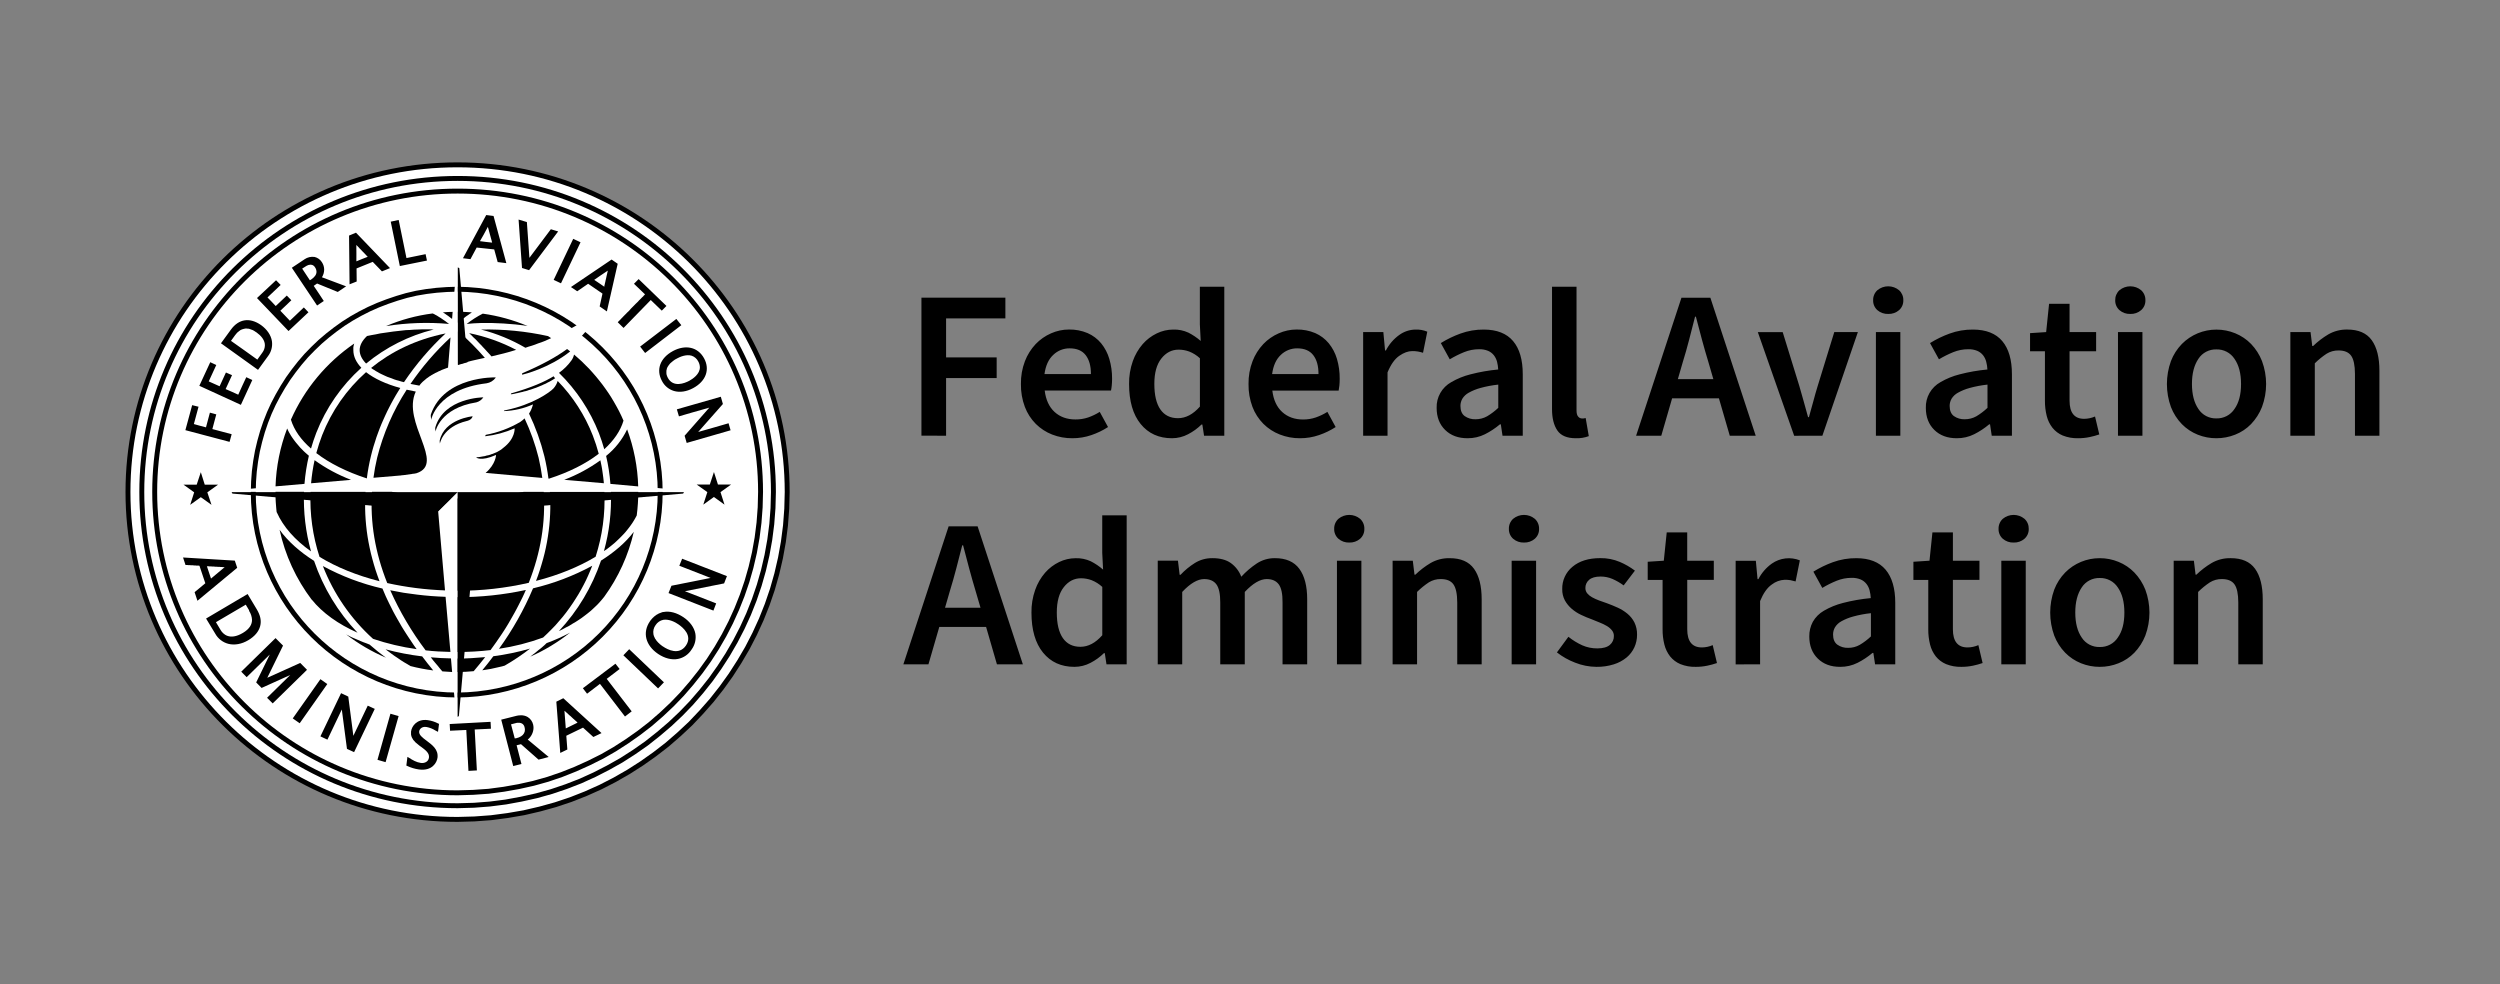<svg width="254" height="100" viewBox="0 0 254 100" fill="none" xmlns="http://www.w3.org/2000/svg">
<rect x="0" y="0" width="254" height="100" fill="#808080" stroke="none"/>
<path d="M96.122 44.268V38.414H101.261V36.314H96.122V32.347H102.147V30.246H93.618V44.266L96.122 44.268ZM108.949 44.525C109.611 44.528 110.268 44.419 110.892 44.203C111.485 44.001 112.051 43.728 112.576 43.388L111.733 41.846C111.365 42.079 110.97 42.269 110.558 42.413C110.143 42.551 109.709 42.62 109.272 42.616C108.409 42.616 107.7 42.363 107.146 41.856C106.592 41.349 106.257 40.624 106.141 39.679H112.878C112.914 39.51 112.939 39.338 112.954 39.166C112.976 38.938 112.987 38.709 112.987 38.479C112.993 37.797 112.899 37.118 112.706 36.463C112.538 35.885 112.255 35.346 111.875 34.877C111.505 34.431 111.035 34.077 110.503 33.844C109.902 33.59 109.255 33.466 108.603 33.479C107.978 33.48 107.36 33.612 106.789 33.866C106.2 34.123 105.667 34.494 105.224 34.958C104.751 35.462 104.38 36.051 104.133 36.695C103.85 37.436 103.712 38.223 103.726 39.015C103.712 39.808 103.848 40.597 104.126 41.341C104.37 41.988 104.749 42.576 105.237 43.068C105.71 43.538 106.276 43.907 106.899 44.15C107.552 44.403 108.248 44.531 108.949 44.525ZM110.827 38.007H106.119C106.235 37.149 106.532 36.499 107.011 36.056C107.455 35.626 108.053 35.387 108.674 35.392C109.409 35.392 109.954 35.624 110.309 36.089C110.665 36.553 110.842 37.193 110.839 38.007H110.827ZM119.077 44.525C119.647 44.524 120.209 44.384 120.712 44.117C121.212 43.858 121.671 43.526 122.072 43.131H122.158L122.331 44.268H124.388V29.131H121.905V32.948L121.992 34.641C121.611 34.308 121.19 34.024 120.739 33.795C120.259 33.574 119.734 33.467 119.206 33.484C118.626 33.484 118.053 33.617 117.532 33.87C116.984 34.134 116.495 34.505 116.096 34.962C115.655 35.474 115.315 36.063 115.091 36.7C114.83 37.444 114.702 38.227 114.714 39.015C114.714 40.759 115.106 42.113 115.891 43.078C116.676 44.044 117.738 44.526 119.077 44.525ZM119.68 42.488C118.902 42.488 118.308 42.193 117.896 41.602C117.485 41.012 117.28 40.144 117.281 38.998C117.281 37.884 117.518 37.026 117.993 36.425C118.468 35.824 119.051 35.524 119.743 35.525C120.11 35.523 120.475 35.587 120.82 35.714C121.224 35.873 121.594 36.106 121.911 36.4V41.309C121.217 42.096 120.473 42.489 119.68 42.488ZM132.076 44.525C132.737 44.528 133.394 44.419 134.019 44.203C134.612 44.002 135.178 43.728 135.703 43.388L134.862 41.846C134.492 42.078 134.097 42.269 133.684 42.413C133.271 42.553 132.837 42.623 132.4 42.621C131.537 42.621 130.828 42.367 130.273 41.861C129.718 41.354 129.383 40.628 129.268 39.684H136.006C136.041 39.514 136.066 39.343 136.082 39.17C136.103 38.955 136.113 38.726 136.113 38.484C136.12 37.8 136.026 37.12 135.834 36.463C135.665 35.885 135.382 35.346 135.001 34.877C134.632 34.431 134.163 34.077 133.631 33.844C133.03 33.59 132.382 33.466 131.73 33.479C131.105 33.48 130.487 33.612 129.916 33.866C129.326 34.123 128.794 34.494 128.351 34.958C127.877 35.462 127.507 36.051 127.26 36.695C126.977 37.434 126.838 38.22 126.85 39.011C126.836 39.804 126.972 40.593 127.249 41.337C127.495 41.983 127.874 42.571 128.361 43.063C128.835 43.534 129.401 43.902 130.025 44.145C130.678 44.401 131.374 44.53 132.076 44.525ZM133.955 38.007H129.247C129.361 37.149 129.656 36.499 130.132 36.056C130.576 35.626 131.174 35.387 131.795 35.392C132.529 35.392 133.074 35.624 133.43 36.089C133.786 36.553 133.962 37.193 133.959 38.007H133.955ZM140.973 44.268V37.836C141.304 37.036 141.7 36.475 142.162 36.154C142.624 35.832 143.063 35.671 143.479 35.671C143.674 35.668 143.869 35.682 144.062 35.714C144.237 35.746 144.41 35.789 144.58 35.842L145.012 33.698C144.629 33.539 144.217 33.466 143.803 33.484C143.214 33.495 142.643 33.685 142.168 34.03C141.595 34.441 141.129 34.981 140.808 35.606H140.722L140.548 33.74H138.496V44.268H140.973ZM149.114 44.525C149.725 44.53 150.329 44.39 150.874 44.117C151.42 43.842 151.93 43.504 152.396 43.111H152.483L152.655 44.268H154.712V38.029C154.712 36.553 154.385 35.428 153.73 34.653C153.075 33.877 152.084 33.488 150.757 33.484C149.946 33.476 149.14 33.614 148.378 33.891C147.683 34.143 147.016 34.466 146.388 34.856L147.295 36.506C147.761 36.226 148.249 35.982 148.753 35.777C149.236 35.582 149.753 35.481 150.275 35.482C150.585 35.472 150.894 35.527 151.182 35.643C151.415 35.741 151.619 35.896 151.777 36.093C151.929 36.29 152.039 36.516 152.101 36.757C152.166 37.014 152.205 37.276 152.218 37.541C151.265 37.628 150.32 37.793 149.394 38.034C148.711 38.205 148.057 38.472 147.449 38.826C146.983 39.085 146.598 39.466 146.336 39.927C146.074 40.389 145.945 40.913 145.963 41.443C145.963 42.372 146.251 43.119 146.827 43.683C147.402 44.248 148.165 44.529 149.114 44.525ZM149.912 42.596C149.52 42.612 149.132 42.499 148.811 42.274C148.524 42.06 148.38 41.716 148.38 41.241C148.379 40.985 148.446 40.734 148.573 40.512C148.732 40.256 148.955 40.045 149.221 39.901C149.596 39.692 149.996 39.53 150.41 39.418C151.005 39.255 151.611 39.141 152.224 39.076V41.437C151.88 41.764 151.5 42.051 151.091 42.295C150.732 42.496 150.325 42.6 149.912 42.596ZM160.105 44.525C160.554 44.542 161.002 44.469 161.422 44.311L161.104 42.473C161.031 42.497 160.954 42.511 160.877 42.516H160.716C160.646 42.513 160.576 42.495 160.513 42.464C160.45 42.432 160.394 42.388 160.349 42.333C160.233 42.212 160.175 42.001 160.175 41.701V29.131H157.685V41.567C157.685 42.48 157.865 43.202 158.225 43.732C158.585 44.262 159.211 44.527 160.105 44.525ZM168.786 44.268L169.886 40.473H174.643L175.745 44.268H178.38L173.772 30.247H170.836L166.228 44.268H168.786ZM174.077 38.522H170.469L170.966 36.807C171.197 36.063 171.413 35.302 171.614 34.524C171.815 33.746 172.016 32.963 172.217 32.176H172.303C172.502 32.947 172.707 33.726 172.919 34.512C173.131 35.298 173.351 36.063 173.579 36.807L174.077 38.522ZM185.154 44.268L188.76 33.74H186.363L184.679 39.209C184.521 39.722 184.372 40.244 184.233 40.773C184.093 41.302 183.944 41.839 183.787 42.382H183.7C183.556 41.839 183.407 41.302 183.254 40.773C183.106 40.245 182.957 39.722 182.809 39.209L181.123 33.748H178.596L182.288 44.275L185.154 44.268ZM191.843 31.897C192.247 31.913 192.641 31.775 192.945 31.512C193.087 31.386 193.199 31.23 193.274 31.056C193.349 30.881 193.384 30.693 193.377 30.504C193.383 30.313 193.348 30.124 193.273 29.948C193.198 29.772 193.086 29.614 192.945 29.485C192.636 29.229 192.246 29.088 191.843 29.088C191.441 29.088 191.051 29.229 190.742 29.485C190.601 29.615 190.489 29.772 190.415 29.948C190.34 30.124 190.305 30.313 190.311 30.504C190.304 30.693 190.339 30.881 190.414 31.055C190.488 31.229 190.6 31.385 190.742 31.512C191.048 31.776 191.443 31.913 191.848 31.897H191.843ZM193.074 44.268V33.74H190.592V44.268H193.074ZM198.82 44.525C199.43 44.53 200.033 44.39 200.578 44.117C201.124 43.842 201.635 43.505 202.102 43.111H202.188L202.36 44.268H204.412V38.029C204.412 36.553 204.084 35.428 203.429 34.653C202.774 33.877 201.783 33.488 200.456 33.484C199.645 33.476 198.839 33.614 198.078 33.891C197.383 34.143 196.717 34.467 196.09 34.856L196.997 36.506C197.463 36.226 197.951 35.982 198.455 35.777C198.939 35.582 199.456 35.481 199.978 35.482C200.288 35.473 200.597 35.527 200.884 35.643C201.117 35.741 201.322 35.896 201.479 36.093C201.631 36.29 201.741 36.516 201.801 36.757C201.868 37.014 201.908 37.276 201.92 37.541C200.967 37.628 200.022 37.793 199.096 38.034C198.413 38.205 197.759 38.472 197.152 38.826C196.686 39.085 196.301 39.466 196.038 39.927C195.776 40.389 195.647 40.913 195.665 41.443C195.665 42.372 195.953 43.119 196.529 43.683C197.105 44.248 197.87 44.529 198.824 44.525H198.82ZM199.618 42.596C199.225 42.612 198.838 42.499 198.516 42.274C198.228 42.06 198.085 41.716 198.085 41.241C198.084 40.985 198.151 40.734 198.278 40.512C198.437 40.256 198.661 40.045 198.927 39.901C199.302 39.692 199.701 39.53 200.116 39.418C200.71 39.255 201.316 39.141 201.929 39.076V41.437C201.585 41.764 201.205 42.051 200.797 42.295C200.439 42.496 200.034 42.599 199.622 42.596H199.618ZM211.128 44.525C211.523 44.527 211.918 44.488 212.305 44.407C212.638 44.338 212.966 44.249 213.288 44.139L212.855 42.317C212.508 42.468 212.133 42.548 211.754 42.553C210.763 42.553 210.267 41.938 210.267 40.709V35.691H212.966V33.74H210.267V30.868H208.186L207.889 33.74L206.253 33.848V35.691H207.765V40.709C207.76 41.233 207.821 41.755 207.948 42.264C208.056 42.699 208.255 43.108 208.531 43.463C208.807 43.806 209.164 44.076 209.571 44.247C210.067 44.445 210.598 44.539 211.132 44.525H211.128ZM216.439 31.897C216.842 31.913 217.236 31.775 217.54 31.512C217.682 31.386 217.795 31.23 217.87 31.056C217.944 30.881 217.98 30.693 217.973 30.504C217.979 30.313 217.943 30.124 217.868 29.948C217.794 29.772 217.682 29.614 217.54 29.485C217.232 29.229 216.842 29.089 216.44 29.089C216.037 29.089 215.648 29.229 215.339 29.485C215.197 29.614 215.086 29.772 215.011 29.948C214.936 30.124 214.901 30.313 214.906 30.504C214.9 30.693 214.935 30.881 215.01 31.056C215.085 31.23 215.197 31.386 215.339 31.512C215.644 31.776 216.039 31.914 216.443 31.897H216.439ZM217.671 44.268V33.74H215.187V44.268H217.671ZM225.185 44.525C225.84 44.526 226.489 44.402 227.097 44.16C227.704 43.921 228.252 43.556 228.705 43.089C229.186 42.586 229.563 41.996 229.817 41.352C230.378 39.844 230.378 38.187 229.817 36.679C229.564 36.036 229.188 35.447 228.71 34.946C228.255 34.479 227.707 34.11 227.102 33.863C226.495 33.614 225.846 33.487 225.19 33.488C224.536 33.486 223.889 33.614 223.286 33.864C222.684 34.115 222.138 34.483 221.68 34.946C221.195 35.445 220.817 36.036 220.568 36.683C220.021 38.194 220.021 39.846 220.568 41.356C220.818 42.003 221.196 42.594 221.68 43.093C222.136 43.557 222.685 43.922 223.29 44.164C223.894 44.406 224.539 44.529 225.19 44.525H225.185ZM225.185 42.51C224.824 42.521 224.466 42.438 224.146 42.271C223.826 42.104 223.556 41.857 223.36 41.555C222.922 40.919 222.703 40.072 222.702 39.015C222.701 37.959 222.92 37.104 223.36 36.453C223.556 36.151 223.826 35.905 224.146 35.738C224.466 35.571 224.824 35.489 225.185 35.5C225.548 35.489 225.907 35.572 226.229 35.739C226.55 35.906 226.823 36.152 227.021 36.453C227.467 37.09 227.69 37.944 227.69 39.015C227.69 40.087 227.467 40.933 227.021 41.555C226.823 41.856 226.551 42.102 226.231 42.269C225.91 42.436 225.552 42.519 225.19 42.51H225.185ZM235.184 44.268V36.913C235.549 36.55 235.951 36.223 236.382 35.938C236.748 35.713 237.172 35.597 237.602 35.606C238.197 35.606 238.621 35.785 238.876 36.142C239.131 36.499 239.26 37.114 239.264 37.986V44.268H241.748V37.665C241.748 36.321 241.489 35.288 240.971 34.565C240.452 33.843 239.624 33.482 238.487 33.482C237.809 33.467 237.141 33.638 236.554 33.975C235.995 34.308 235.477 34.704 235.011 35.156H234.925L234.751 33.74H232.7V44.268H235.184ZM94.33 67.495L95.431 63.699H100.188L101.288 67.495H103.923L99.324 53.474H96.381L91.782 67.495H94.33ZM99.62 61.748H96.014L96.51 60.036C96.74 59.293 96.956 58.532 97.158 57.753C97.361 56.974 97.562 56.191 97.763 55.405H97.85C98.048 56.176 98.253 56.955 98.465 57.742C98.677 58.53 98.895 59.294 99.118 60.036L99.62 61.748ZM109.165 67.752C109.735 67.751 110.297 67.612 110.8 67.344C111.3 67.085 111.759 66.753 112.16 66.359H112.246L112.419 67.495H114.47V52.361H111.988V56.177L112.074 57.871C111.693 57.538 111.272 57.254 110.821 57.024C110.341 56.804 109.816 56.698 109.288 56.714C108.708 56.715 108.136 56.846 107.614 57.099C107.066 57.363 106.577 57.735 106.178 58.193C105.737 58.704 105.397 59.293 105.175 59.93C104.913 60.673 104.784 61.456 104.796 62.244C104.796 63.988 105.188 65.343 105.973 66.307C106.758 67.271 107.822 67.753 109.165 67.752ZM109.77 65.715C108.992 65.715 108.397 65.42 107.986 64.83C107.575 64.239 107.37 63.371 107.371 62.225C107.371 61.111 107.608 60.253 108.083 59.652C108.557 59.051 109.14 58.751 109.832 58.752C110.197 58.753 110.559 58.818 110.901 58.944C111.304 59.104 111.674 59.336 111.992 59.63V64.54C111.302 65.323 110.562 65.714 109.77 65.715ZM120.113 67.495V60.141C120.933 59.269 121.677 58.833 122.343 58.833C122.904 58.833 123.318 59.012 123.584 59.369C123.849 59.726 123.981 60.342 123.978 61.217V67.499H126.469V60.141C127.29 59.269 128.033 58.833 128.699 58.833C129.246 58.833 129.653 59.012 129.919 59.369C130.186 59.726 130.315 60.342 130.306 61.217V67.499H132.81V60.891C132.81 59.547 132.544 58.514 132.011 57.791C131.478 57.068 130.65 56.707 129.528 56.709C128.876 56.702 128.237 56.889 127.692 57.245C127.113 57.63 126.583 58.083 126.115 58.596C125.904 58.037 125.533 57.553 125.046 57.202C124.58 56.873 123.957 56.708 123.179 56.709C122.549 56.7 121.93 56.871 121.396 57.202C120.861 57.539 120.371 57.942 119.939 58.402H119.853L119.679 56.966H117.627V67.493L120.113 67.495ZM137.086 55.124C137.489 55.139 137.883 55.001 138.187 54.738C138.329 54.611 138.441 54.456 138.516 54.281C138.59 54.107 138.625 53.919 138.618 53.73C138.624 53.539 138.589 53.349 138.514 53.174C138.44 52.998 138.328 52.84 138.187 52.711C137.878 52.455 137.488 52.314 137.086 52.314C136.683 52.314 136.293 52.455 135.984 52.711C135.843 52.84 135.731 52.998 135.657 53.174C135.582 53.349 135.547 53.539 135.553 53.73C135.546 53.919 135.581 54.107 135.656 54.281C135.73 54.455 135.842 54.611 135.984 54.738C136.288 55.001 136.682 55.139 137.086 55.124ZM138.316 67.495V56.968H135.834V67.495H138.316ZM143.974 67.495V60.141C144.339 59.776 144.741 59.45 145.172 59.165C145.538 58.94 145.962 58.825 146.392 58.833C146.987 58.833 147.412 59.012 147.666 59.369C147.921 59.726 148.051 60.342 148.056 61.217V67.499H150.538V60.891C150.538 59.547 150.279 58.514 149.761 57.791C149.243 57.068 148.416 56.708 147.28 56.711C146.602 56.696 145.934 56.866 145.347 57.204C144.788 57.536 144.27 57.932 143.803 58.385H143.712L143.54 56.969H141.489V67.496L143.974 67.495ZM154.836 55.124C155.239 55.139 155.633 55.001 155.937 54.738C156.079 54.611 156.192 54.456 156.267 54.282C156.341 54.107 156.377 53.919 156.37 53.73C156.376 53.539 156.34 53.349 156.265 53.174C156.191 52.998 156.079 52.84 155.937 52.711C155.628 52.455 155.238 52.314 154.836 52.314C154.433 52.314 154.043 52.455 153.734 52.711C153.593 52.84 153.481 52.998 153.407 53.174C153.333 53.349 153.297 53.539 153.303 53.73C153.296 53.919 153.332 54.107 153.406 54.281C153.481 54.455 153.593 54.611 153.734 54.738C154.039 55.001 154.432 55.139 154.836 55.124ZM156.067 67.495V56.968H153.584V67.495H156.067ZM162.2 67.752C162.8 67.761 163.398 67.674 163.97 67.495C164.444 67.347 164.884 67.11 165.266 66.797C165.603 66.515 165.872 66.162 166.054 65.764C166.236 65.363 166.328 64.928 166.325 64.489C166.336 64.055 166.243 63.625 166.054 63.234C165.88 62.894 165.638 62.593 165.342 62.349C165.043 62.103 164.713 61.898 164.36 61.738C163.998 61.574 163.639 61.426 163.279 61.295C162.992 61.194 162.714 61.096 162.448 61C162.206 60.91 161.972 60.803 161.746 60.678C161.561 60.578 161.396 60.443 161.26 60.281C161.136 60.126 161.071 59.933 161.076 59.735C161.073 59.578 161.106 59.423 161.172 59.28C161.237 59.137 161.334 59.011 161.455 58.91C161.706 58.688 162.098 58.576 162.631 58.576C163.044 58.576 163.452 58.66 163.831 58.823C164.231 58.999 164.611 59.218 164.963 59.477L166.108 57.977C165.635 57.621 165.12 57.324 164.575 57.092C163.947 56.827 163.27 56.696 162.588 56.706C161.399 56.706 160.457 56.999 159.763 57.585C159.428 57.86 159.159 58.208 158.979 58.602C158.799 58.996 158.711 59.425 158.723 59.857C158.713 60.256 158.806 60.651 158.993 61.004C159.172 61.324 159.406 61.611 159.683 61.851C159.974 62.101 160.297 62.31 160.645 62.473C161.005 62.644 161.357 62.791 161.703 62.915C161.977 63.031 162.25 63.141 162.524 63.248C162.778 63.346 163.023 63.464 163.258 63.602C163.457 63.717 163.632 63.867 163.775 64.044C163.905 64.206 163.974 64.406 163.97 64.613C163.975 64.785 163.941 64.957 163.87 65.115C163.799 65.272 163.693 65.412 163.56 65.523C163.286 65.759 162.862 65.877 162.286 65.877C161.762 65.882 161.243 65.776 160.764 65.566C160.258 65.336 159.782 65.045 159.349 64.698L158.183 66.285C158.742 66.722 159.365 67.073 160.03 67.325C160.719 67.602 161.456 67.747 162.2 67.752ZM172.284 67.752C172.68 67.754 173.074 67.714 173.461 67.634C173.794 67.565 174.122 67.475 174.444 67.365L174.011 65.544C173.842 65.619 173.664 65.676 173.482 65.715C173.294 65.757 173.103 65.778 172.91 65.779C171.919 65.779 171.424 65.164 171.424 63.935V58.917H174.123V56.968H171.421V54.094H169.339L169.042 56.968L167.407 57.074V58.919H168.919V63.937C168.913 64.46 168.974 64.983 169.102 65.491C169.21 65.927 169.409 66.336 169.684 66.692C169.961 67.034 170.318 67.303 170.725 67.474C171.22 67.672 171.751 67.767 172.284 67.752ZM178.825 67.495V61.069C179.155 60.269 179.551 59.708 180.014 59.387C180.392 59.094 180.852 58.925 181.331 58.904C181.526 58.901 181.721 58.916 181.914 58.947C182.089 58.98 182.262 59.023 182.432 59.075L182.864 56.932C182.399 56.746 181.894 56.679 181.396 56.737C180.898 56.795 180.423 56.976 180.014 57.264C179.44 57.675 178.974 58.215 178.652 58.84H178.566L178.394 56.975H176.342V67.502L178.825 67.495ZM186.965 67.752C187.576 67.757 188.179 67.617 188.725 67.344C189.27 67.069 189.781 66.731 190.247 66.336H190.333L190.507 67.495H192.558V61.255C192.558 59.779 192.231 58.654 191.576 57.878C190.921 57.103 189.93 56.714 188.603 56.711C187.792 56.704 186.986 56.842 186.224 57.118C185.53 57.37 184.865 57.693 184.239 58.082L185.145 59.733C185.611 59.452 186.098 59.208 186.604 59.004C187.087 58.808 187.604 58.708 188.126 58.709C188.436 58.7 188.744 58.754 189.032 58.869C189.266 58.967 189.47 59.122 189.627 59.32C189.781 59.516 189.892 59.743 189.951 59.984C190.017 60.24 190.057 60.502 190.07 60.767C189.117 60.856 188.172 61.02 187.246 61.26C186.564 61.432 185.91 61.699 185.303 62.053C184.835 62.323 184.448 62.711 184.181 63.178C183.937 63.637 183.814 64.15 183.824 64.669C183.824 65.597 184.112 66.343 184.687 66.909C185.263 67.475 186.024 67.756 186.969 67.752H186.965ZM187.765 65.821C187.374 65.835 186.991 65.721 186.672 65.497C186.384 65.281 186.239 64.939 186.239 64.464C186.24 64.208 186.307 63.957 186.434 63.734C186.593 63.478 186.816 63.267 187.082 63.123C187.457 62.915 187.857 62.753 188.271 62.641C188.866 62.478 189.472 62.364 190.085 62.298V64.66C189.741 64.987 189.36 65.275 188.951 65.517C188.591 65.722 188.182 65.827 187.767 65.821H187.765ZM199.274 67.752C199.669 67.754 200.064 67.714 200.45 67.634C200.783 67.565 201.111 67.475 201.433 67.365L201.002 65.544C200.832 65.619 200.654 65.676 200.473 65.715C200.285 65.757 200.093 65.778 199.9 65.779C198.909 65.779 198.414 65.164 198.414 63.935V58.917H201.112V56.968H198.415V54.094H196.334L196.037 56.968L194.402 57.074V58.919H195.912V63.937C195.907 64.46 195.969 64.983 196.096 65.491C196.205 65.927 196.403 66.336 196.679 66.692C196.955 67.034 197.313 67.303 197.72 67.474C198.214 67.672 198.744 67.766 199.277 67.752H199.274ZM204.586 55.124C204.989 55.139 205.383 55.001 205.687 54.738C205.829 54.611 205.942 54.456 206.017 54.282C206.091 54.107 206.127 53.919 206.12 53.73C206.125 53.539 206.09 53.349 206.015 53.174C205.941 52.998 205.829 52.84 205.687 52.711C205.378 52.455 204.988 52.314 204.586 52.314C204.183 52.314 203.793 52.455 203.484 52.711C203.343 52.84 203.231 52.998 203.157 53.174C203.083 53.349 203.047 53.539 203.053 53.73C203.046 53.919 203.081 54.107 203.156 54.281C203.23 54.455 203.342 54.611 203.484 54.738C203.789 55.001 204.184 55.14 204.589 55.124H204.586ZM205.816 67.495V56.968H203.334V67.495H205.816ZM213.332 67.752C213.987 67.754 214.635 67.63 215.242 67.387C215.849 67.148 216.397 66.782 216.851 66.316C217.331 65.814 217.709 65.224 217.964 64.579C218.525 63.07 218.525 61.413 217.964 59.905C217.709 59.26 217.331 58.67 216.851 58.167C216.396 57.7 215.848 57.331 215.242 57.086C214.637 56.837 213.988 56.709 213.332 56.711C212.679 56.709 212.032 56.836 211.429 57.087C210.826 57.337 210.28 57.704 209.823 58.167C209.338 58.666 208.959 59.257 208.711 59.905C208.164 61.415 208.164 63.068 208.711 64.579C208.959 65.226 209.338 65.817 209.823 66.316C210.279 66.779 210.826 67.144 211.431 67.387C212.036 67.631 212.683 67.755 213.335 67.752H213.332ZM213.332 65.736C212.971 65.747 212.613 65.665 212.293 65.498C211.973 65.331 211.702 65.084 211.507 64.782C211.069 64.147 210.849 63.3 210.848 62.241C210.847 61.182 211.067 60.328 211.507 59.679C211.702 59.377 211.973 59.131 212.293 58.964C212.613 58.797 212.971 58.715 213.332 58.725C213.695 58.715 214.053 58.798 214.375 58.965C214.696 59.132 214.968 59.377 215.166 59.679C215.613 60.314 215.837 61.169 215.837 62.241C215.837 63.313 215.613 64.16 215.166 64.782C214.969 65.084 214.697 65.329 214.376 65.496C214.055 65.663 213.697 65.746 213.335 65.736H213.332ZM223.33 67.495V60.141C223.696 59.776 224.097 59.45 224.528 59.165C224.894 58.94 225.318 58.825 225.749 58.833C226.343 58.833 226.768 59.012 227.023 59.369C227.277 59.726 227.407 60.34 227.411 61.212V67.495H229.895V60.891C229.895 59.547 229.636 58.514 229.117 57.791C228.599 57.068 227.771 56.707 226.633 56.709C225.956 56.694 225.287 56.865 224.701 57.202C224.141 57.535 223.623 57.931 223.156 58.383H223.07L222.898 56.968H220.846V67.495H223.33Z" fill="black"/>
<path d="M79.979 49.99L79.934 51.691L79.806 53.393L79.592 55.046L79.297 56.685L78.924 58.297L78.472 59.887L77.946 61.425L77.344 62.938L76.673 64.403L75.935 65.835L75.121 67.224L74.25 68.579L73.314 69.886L72.32 71.147L71.266 72.344L70.157 73.516L68.994 74.603L67.778 75.659L66.513 76.636L65.198 77.565L63.84 78.433L62.437 79.236L60.992 79.977L59.517 80.637L57.995 81.236L56.44 81.756L54.852 82.196L53.229 82.574L51.579 82.858L49.903 83.078L48.204 83.204L46.481 83.252C46.48 83.252 46.479 83.252 46.477 83.252C27.981 83.25 13.002 68.356 13.002 49.99C13.002 31.622 27.983 16.748 46.481 16.748C64.978 16.748 79.977 31.635 79.979 49.986C79.979 49.987 79.979 49.989 79.979 49.99Z" fill="white" stroke="black" stroke-width="0.5"/>
<path d="M78.58 49.99L78.537 51.627L78.413 53.249L78.208 54.841L77.925 56.415L77.567 57.959L77.135 59.47L76.63 60.95L76.055 62.4L75.414 63.801L74.706 65.171L73.931 66.51L73.096 67.802L72.203 69.061L71.25 70.259L70.244 71.423L69.181 72.526L68.069 73.575L66.906 74.567L65.692 75.528L64.434 76.407L63.133 77.241L61.789 77.997L60.405 78.706L58.985 79.352L57.526 79.918L56.035 80.422L54.514 80.848L52.961 81.194L51.381 81.484L49.773 81.689L48.151 81.815L46.495 81.862C28.767 81.86 14.407 67.574 14.407 49.985C14.407 32.395 28.763 18.129 46.496 18.129C64.227 18.129 78.578 32.398 78.58 49.986C78.58 49.987 78.58 49.989 78.58 49.99Z" fill="white" stroke="black" stroke-width="0.5"/>
<path d="M46.496 19.415C63.492 19.415 77.272 33.096 77.273 49.97L77.233 51.549L77.115 53.107L76.921 54.635L76.65 56.148L76.305 57.628L75.892 59.076L75.408 60.492L74.856 61.879L74.241 63.233L73.561 64.55L72.824 65.825L72.023 67.07L71.165 68.265L70.252 69.415L69.285 70.533L68.267 71.588L67.197 72.596L66.076 73.568L64.914 74.465L63.706 75.315L62.457 76.119L61.171 76.857L59.844 77.519L58.48 78.135L57.081 78.692L55.651 79.18L54.191 79.589L52.704 79.92L51.186 80.188L49.646 80.393L48.084 80.503L46.495 80.55C29.497 80.548 15.718 66.866 15.718 49.975C15.718 33.083 29.499 19.415 46.496 19.415Z" fill="white" stroke="black" stroke-width="0.5"/>
<path d="M45.419 29.415L46.451 29.384L46.483 29.384C51.961 29.43 57.198 31.622 61.055 35.484C64.911 39.345 67.075 44.562 67.075 49.999C67.075 55.436 64.911 60.654 61.055 64.515C57.199 68.376 51.962 70.568 46.484 70.614C35.019 70.614 25.735 61.377 25.733 49.995L25.762 48.94L25.84 47.89L25.974 46.854L26.154 45.834L26.388 44.846L26.667 43.858L26.993 42.894L27.364 41.953L27.78 41.045L28.239 40.171L28.739 39.307L29.278 38.461L29.857 37.662L30.473 36.876L31.12 36.125L31.807 35.419L32.532 34.727L33.285 34.085L34.07 33.473L34.884 32.889L35.724 32.357L36.592 31.867L37.488 31.412L38.407 31.005L39.349 30.643L40.317 30.314L41.301 30.023L42.297 29.791L43.324 29.618L44.365 29.492L45.419 29.415Z" fill="white" stroke="black" stroke-width="0.5"/>
<path d="M62.017 60.895L62.417 60.305L62.795 59.701L63.152 59.083L63.485 58.447L63.795 57.797L64.084 57.146L64.345 56.479L64.583 55.796L64.794 55.098L64.98 54.4L65.141 53.669L65.272 52.955L65.374 52.226L65.448 51.479L65.493 50.741L65.509 49.978H69.487L69.405 49.82L65.496 49.47C65.422 46.676 64.725 43.932 63.455 41.438C62.185 38.943 60.373 36.758 58.151 35.042C58.781 34.516 59.347 33.919 59.838 33.264C59.974 33.1 60.067 32.906 60.108 32.699C60.149 32.491 60.138 32.276 60.075 32.074C59.018 32.827 57.896 33.485 56.723 34.041C56.465 33.884 56.21 33.709 55.947 33.566V33.55H55.917C53.059 31.911 49.819 31.041 46.518 31.026V27.137L46.354 27.217L46.057 31.026C35.857 31.229 27.602 39.387 27.347 49.482L23.611 49.816L23.529 49.975H27.333C27.338 54.928 29.293 59.683 32.781 63.224C36.269 66.765 41.013 68.811 46.001 68.927L46.331 72.72L46.499 72.799V68.927C52.844 68.91 58.564 65.656 62.017 60.895Z" fill="white"/>
<path d="M18.834 43.704L23.324 44.894L23.537 44.116C23.537 44.116 21.781 43.641 21.576 43.593C21.631 43.401 21.974 42.101 21.974 42.101L21.326 41.926C21.326 41.926 20.976 43.227 20.928 43.418C20.747 43.37 19.878 43.148 19.697 43.084C19.754 42.894 20.171 41.323 20.171 41.323L19.523 41.164L18.834 43.704ZM20.252 39.197L24.473 41.133L25.634 38.609L25.022 38.323C25.022 38.323 24.279 39.911 24.206 40.101C24.029 40.022 23.098 39.592 22.924 39.529L23.574 38.116L22.954 37.846C22.954 37.846 22.394 39.07 22.312 39.244C22.144 39.18 21.375 38.814 21.207 38.751C21.294 38.561 21.974 37.085 21.974 37.085L21.362 36.8L20.252 39.197ZM23.455 33.498L22.45 34.878L26.215 37.578L27.22 36.196C27.389 35.979 27.512 35.73 27.581 35.465C27.651 35.199 27.666 34.922 27.626 34.651C27.528 34.047 27.134 33.47 26.522 33.028C25.378 32.228 24.261 32.387 23.455 33.498ZM23.88 34.061L23.919 34.013L23.959 33.965L24.002 33.917L24.047 33.854L24.093 33.807L24.14 33.76L24.191 33.727L24.241 33.68L24.295 33.633L24.351 33.6L24.408 33.553L24.467 33.52L24.528 33.489L24.591 33.473L24.656 33.442L24.721 33.426L24.79 33.41L24.863 33.394L24.934 33.379H25.083L25.162 33.394H25.243L25.325 33.41L25.411 33.442L25.497 33.473L25.542 33.489L25.587 33.506L25.631 33.52L25.677 33.537L25.725 33.569L25.771 33.584L25.819 33.616L25.866 33.647L25.915 33.68L25.963 33.711L26.012 33.743L26.064 33.774C26.548 34.124 26.831 34.505 26.899 34.902C26.91 34.959 26.914 35.018 26.913 35.076C26.91 35.346 26.82 35.607 26.657 35.823L26.144 36.537C25.969 36.41 23.645 34.744 23.468 34.632C23.58 34.467 23.88 34.061 23.88 34.061ZM26.11 30.282L29.313 33.633L31.338 31.727L30.87 31.236L29.45 32.585C29.319 32.437 28.613 31.711 28.482 31.569C28.631 31.442 29.6 30.505 29.6 30.505L29.139 30.029C29.139 30.029 28.163 30.95 28.014 31.093C27.888 30.945 27.302 30.346 27.177 30.219L28.515 28.95L28.047 28.473L26.11 30.282ZM30.938 26.346L29.651 27.204L32.216 31.041L32.897 30.582C32.897 30.582 31.986 29.19 31.875 29.043C31.986 28.965 32.154 28.852 32.216 28.805L34.315 29.663L35.164 29.091C35.164 29.091 32.934 28.25 32.71 28.171C32.852 27.941 32.929 27.678 32.936 27.409C32.938 27.138 32.859 26.873 32.71 26.646C32.544 26.376 32.276 26.182 31.967 26.107C31.608 26.052 31.243 26.135 30.944 26.339L30.938 26.346ZM31.087 27.044L31.125 27.028L31.163 26.997L31.2 26.981L31.237 26.965H31.255L31.274 26.95H31.292L31.311 26.934H31.329L31.348 26.917H31.402L31.42 26.901H31.509L31.527 26.887H31.577L31.595 26.901H31.662C31.73 26.917 31.795 26.947 31.852 26.988C31.909 27.029 31.957 27.081 31.993 27.14C32.096 27.278 32.153 27.444 32.156 27.616C32.156 27.902 31.968 28.156 31.599 28.41C31.599 28.41 31.536 28.442 31.481 28.473C31.387 28.325 30.806 27.458 30.7 27.292C30.837 27.213 31.099 27.037 31.099 27.037L31.087 27.044ZM35.464 23.933L35.515 28.886L36.239 28.6C36.239 28.6 36.225 27.41 36.225 27.272C36.356 27.224 37.739 26.668 37.87 26.605C37.968 26.715 38.806 27.573 38.806 27.573L39.624 27.239L36.169 23.641L35.464 23.933ZM36.19 24.87L36.217 24.901L36.248 24.934L36.279 24.965L36.313 24.997L36.349 25.028L36.386 25.077L36.425 25.108L36.466 25.155L36.506 25.204L36.55 25.251L36.636 25.331L36.723 25.425L36.813 25.521L36.9 25.616L36.943 25.648L36.985 25.695L37.027 25.743L37.065 25.775L37.104 25.822L37.141 25.855L37.175 25.902L37.208 25.933L37.241 25.965L37.269 25.997L37.294 26.029L37.318 26.045L37.339 26.06L37.357 26.092C37.131 26.172 36.434 26.457 36.208 26.553C36.219 26.292 36.206 25.26 36.202 24.863L36.19 24.87ZM39.699 22.521L40.623 27.03L43.379 26.473L43.24 25.822C43.24 25.822 41.504 26.172 41.297 26.219C41.254 25.998 40.505 22.347 40.505 22.347L39.699 22.521ZM47.037 26.236L47.798 26.331C47.798 26.331 48.361 25.267 48.43 25.151L50.212 25.34C50.251 25.487 50.563 26.625 50.563 26.625L51.444 26.736L50.144 21.942L49.4 21.848L47.037 26.236ZM49.564 23.03L49.573 23.077L49.585 23.108L49.596 23.157L49.61 23.204L49.625 23.251L49.637 23.299L49.653 23.362L49.668 23.411L49.683 23.474L49.699 23.538L49.732 23.648L49.764 23.775L49.799 23.902L49.831 24.013L49.848 24.076L49.864 24.14L49.88 24.189L49.894 24.252L49.909 24.299L49.923 24.346L49.935 24.394L49.949 24.442L49.961 24.49L49.972 24.537L49.981 24.569L49.992 24.6V24.633L49.999 24.649C49.755 24.633 49.006 24.537 48.763 24.502C48.904 24.292 49.391 23.387 49.579 23.023L49.564 23.03ZM53.036 27.227L53.754 27.45L56.709 23.514L55.966 23.291C55.966 23.291 54.106 25.768 53.788 26.196C53.75 25.657 53.531 22.561 53.531 22.561L52.688 22.307L53.036 27.227ZM56.253 28.435L56.996 28.784L58.982 24.615L58.239 24.265L56.253 28.435ZM58.007 29.164L58.645 29.593L59.755 28.83L61.212 29.831C61.182 29.978 60.925 31.133 60.925 31.133L61.658 31.64L62.758 26.799L62.139 26.37L58.007 29.164ZM61.755 27.497L61.746 27.53L61.737 27.577L61.726 27.608L61.716 27.657L61.704 27.72L61.694 27.767L61.68 27.815L61.667 27.878L61.655 27.942L61.64 27.989L61.613 28.117L61.587 28.244L61.558 28.371L61.53 28.482L61.517 28.545L61.505 28.609L61.49 28.672L61.48 28.72L61.466 28.767L61.454 28.83L61.444 28.879L61.432 28.926L61.423 28.959L61.413 29.006L61.405 29.037V29.069L61.398 29.1V29.133C61.199 28.985 60.573 28.576 60.373 28.435C60.564 28.291 61.419 27.714 61.75 27.497H61.755ZM65.538 29.91L65.523 29.928H65.509L65.495 29.945L65.475 29.975L65.453 29.992L65.426 30.023L65.398 30.039L65.374 30.076L65.34 30.123L65.303 30.154L65.264 30.186L65.225 30.223L65.181 30.271L65.135 30.319L65.04 30.414L64.928 30.519L64.82 30.645L64.704 30.756L64.586 30.867L64.463 30.994L64.338 31.121L64.085 31.376L63.96 31.524L63.836 31.651L63.712 31.763L63.595 31.89L63.479 32L63.369 32.111L63.266 32.223L63.17 32.318L63.125 32.365L63.082 32.414L63.04 32.461L63.002 32.492L62.965 32.524L62.932 32.572L62.899 32.604L62.871 32.619L62.844 32.651L62.822 32.682L62.803 32.698L62.788 32.715L62.774 32.731L62.767 32.746L63.354 33.318C63.354 33.318 65.969 30.641 66.117 30.482C66.266 30.629 67.237 31.562 67.237 31.562L67.711 31.085L64.886 28.355L64.412 28.832L65.538 29.91ZM65.038 35.213L65.544 35.864L69.223 33.038L68.717 32.403L65.038 35.213ZM68.362 35.672C67.069 36.37 66.632 37.561 67.254 38.704C67.377 38.946 67.548 39.161 67.756 39.336C67.965 39.51 68.207 39.641 68.468 39.721C69.053 39.895 69.747 39.799 70.422 39.434C71.72 38.736 72.158 37.545 71.533 36.403C70.907 35.261 69.661 34.974 68.358 35.672H68.362ZM67.855 38.386L67.831 38.339L67.806 38.292L67.787 38.243L67.769 38.196L67.752 38.149L67.738 38.102L67.726 38.053L67.714 38.022V37.975L67.706 37.926V37.879V37.848V37.721V37.672L67.72 37.594L67.738 37.53L67.752 37.455L67.779 37.376L67.813 37.312L67.849 37.248L67.889 37.185L67.932 37.122L67.981 37.058L68.03 36.995L68.081 36.931L68.135 36.884L68.189 36.835L68.246 36.788L68.302 36.741L68.359 36.694L68.415 36.645L68.472 36.614L68.527 36.565L68.582 36.534L68.632 36.502L68.684 36.471L68.732 36.455L68.777 36.423C69.095 36.248 69.713 35.981 70.263 36.137C70.41 36.186 70.546 36.263 70.663 36.365C70.78 36.466 70.875 36.589 70.944 36.727C71.047 36.908 71.103 37.111 71.108 37.318C71.108 38.016 70.384 38.499 70.013 38.699C69.544 38.943 68.406 39.403 67.851 38.386H67.855ZM68.769 41.588L68.98 42.302C68.98 42.302 71.479 41.571 72.066 41.416C71.653 41.892 69.556 44.272 69.556 44.272L69.768 45.003L74.228 43.717L74.021 43.003C74.021 43.003 71.522 43.733 70.935 43.889C71.348 43.428 73.446 41.047 73.446 41.047L73.235 40.309L68.769 41.588ZM18.847 57.403H19.048L19.095 57.418H19.317L19.378 57.434H19.629L19.691 57.45H19.871L19.929 57.466H20.195L20.212 57.481H20.265C20.308 57.608 20.815 59.133 20.86 59.26C20.747 59.356 19.771 60.164 19.771 60.164L20.06 61.038L24.1 57.688L23.856 56.959L18.597 56.641L18.847 57.403ZM21.019 57.53H21.198L21.246 57.545H21.468L21.53 57.561H21.728L21.863 57.577H22.003L22.14 57.593H22.342L22.406 57.608H22.584L22.639 57.624H22.823C22.513 57.895 21.634 58.625 21.438 58.783C21.362 58.545 21.1 57.767 21.019 57.527V57.53ZM20.938 62.843L21.869 64.382C22.009 64.636 22.201 64.858 22.431 65.036C22.661 65.213 22.925 65.343 23.207 65.415C23.837 65.573 24.556 65.447 25.242 65.035C25.873 64.654 26.282 64.177 26.431 63.622C26.58 63.067 26.449 62.511 26.088 61.907L25.157 60.352L20.938 62.843ZM24.979 61.429V61.445L24.988 61.462L25 61.478L25.01 61.509L25.023 61.525L25.035 61.541L25.05 61.572L25.065 61.589L25.078 61.62L25.095 61.652L25.126 61.699L25.157 61.746L25.19 61.811L25.203 61.826L25.22 61.859L25.234 61.875L25.248 61.906L25.261 61.922L25.274 61.953L25.286 61.969L25.297 61.986L25.307 62.002V62.017V62.033V62.049V62.065C25.488 62.34 25.591 62.657 25.605 62.985C25.605 63.428 25.373 63.889 24.68 64.303C23.294 65.128 22.631 64.382 22.413 64.007C22.413 64.007 22.07 63.436 21.939 63.214L24.979 61.429ZM24.51 68.243L25.06 68.8C25.06 68.8 26.771 67.117 27.413 66.497L26.028 69.334L26.577 69.895C26.577 69.895 28.693 68.941 29.493 68.577L27.133 70.894L27.706 71.466L31.192 68.053L30.504 67.355C30.504 67.355 27.638 68.656 27.156 68.863C27.388 68.403 28.756 65.593 28.756 65.593L27.995 64.831L24.51 68.243ZM29.744 72.99L30.449 73.483L33.254 69.498L32.554 69.006L29.744 72.99ZM32.554 74.815L33.266 75.149C33.266 75.149 34.465 72.625 34.727 72.085C34.809 72.703 35.252 76.085 35.252 76.085L35.976 76.418L38.076 72.022L37.363 71.695C37.363 71.695 36.173 74.204 35.901 74.759C35.82 74.125 35.384 70.774 35.384 70.774L34.653 70.426L32.554 74.815ZM38.351 77.197L39.176 77.435L40.499 72.752L39.668 72.514L38.351 77.197ZM41.761 74.308V74.371V74.434V74.499V74.579V74.626L41.773 74.69L41.788 74.753L41.804 74.817L41.824 74.864L41.847 74.927L41.874 74.975L41.901 75.023L41.931 75.071L41.963 75.134L41.998 75.181L42.035 75.228L42.073 75.261L42.114 75.308L42.155 75.356L42.198 75.404L42.241 75.451L42.287 75.484L42.381 75.562L42.476 75.642L42.574 75.722L42.672 75.801L42.77 75.865C43.239 76.213 43.645 76.516 43.582 76.976C43.527 77.404 43.114 77.566 42.757 77.515C42.302 77.451 41.928 77.23 41.559 76.991L41.395 76.896L41.284 77.782L41.358 77.814C41.742 77.997 42.151 78.12 42.571 78.179C43.909 78.353 44.382 77.481 44.45 76.988C44.556 76.147 43.914 75.686 43.344 75.258C42.915 74.941 42.539 74.654 42.589 74.306C42.607 74.13 42.819 73.782 43.332 73.863C43.66 73.924 43.972 74.048 44.251 74.228L44.501 74.355L44.606 73.545L44.531 73.514C44.191 73.332 43.821 73.214 43.439 73.164C42.353 73.024 41.834 73.784 41.766 74.308H41.761ZM45.688 73.561L45.727 74.243C45.727 74.243 47.169 74.179 47.376 74.164C47.388 74.386 47.594 78.322 47.594 78.322L48.45 78.275C48.45 78.275 48.244 74.339 48.23 74.116C48.437 74.101 49.879 74.037 49.879 74.037L49.842 73.338L45.688 73.561ZM52.503 72.72L50.924 73.117L52.144 77.831L52.981 77.624C52.981 77.624 52.535 75.927 52.488 75.72C52.618 75.688 52.844 75.624 52.934 75.609C53.02 75.688 54.717 77.18 54.717 77.18L55.748 76.911C55.748 76.911 53.781 75.276 53.619 75.14C53.796 74.997 53.941 74.817 54.041 74.613C54.143 74.409 54.198 74.186 54.205 73.959C54.205 73.847 54.193 73.735 54.169 73.626C54.133 73.466 54.065 73.315 53.969 73.181C53.873 73.048 53.752 72.934 53.611 72.848C53.163 72.581 52.651 72.689 52.507 72.72H52.503ZM52.409 73.466L52.455 73.45H52.5L52.544 73.434H52.813L52.833 73.45H52.888L52.905 73.466H52.941L52.957 73.481H52.975L52.99 73.497H53.007L53.023 73.514H53.039C53.102 73.552 53.157 73.603 53.2 73.663C53.243 73.723 53.273 73.791 53.289 73.863C53.316 73.956 53.33 74.052 53.332 74.148C53.335 74.277 53.3 74.404 53.232 74.514C53.102 74.752 52.833 74.91 52.446 75.006C52.397 75.016 52.347 75.021 52.297 75.022C52.253 74.862 51.973 73.767 51.921 73.593C52.082 73.545 52.413 73.466 52.413 73.466H52.409ZM56.523 71.291L56.923 76.498L57.643 76.148C57.643 76.148 57.542 74.895 57.536 74.752C57.661 74.688 59.104 73.99 59.235 73.927L60.284 74.879L61.115 74.482L57.23 70.94L56.523 71.291ZM57.347 72.212L57.377 72.244L57.411 72.259L57.445 72.292L57.484 72.339L57.525 72.371L57.567 72.402L57.612 72.45L57.659 72.482L57.707 72.529L57.754 72.578L57.855 72.672L57.958 72.752L58.059 72.847L58.16 72.942L58.211 72.99L58.26 73.037L58.306 73.069L58.352 73.117L58.395 73.149L58.438 73.196L58.478 73.227L58.517 73.26L58.553 73.292L58.584 73.323L58.615 73.356L58.642 73.387L58.664 73.403L58.683 73.419L57.484 74.01C57.465 73.751 57.378 72.625 57.347 72.212ZM59.22 69.924L59.645 70.481C59.645 70.481 60.793 69.607 60.956 69.48C61.093 69.67 63.498 72.798 63.498 72.798L64.179 72.274C64.179 72.274 61.781 69.147 61.643 68.972C61.805 68.845 62.954 67.972 62.954 67.972L62.529 67.433L59.22 69.924ZM63.335 66.577L66.861 69.943L67.455 69.324L63.926 65.959L63.335 66.577ZM67.408 62.179H67.357L67.306 62.195L67.257 62.21L67.208 62.226L67.158 62.25L67.109 62.266L67.061 62.281L67.012 62.297L66.966 62.329L66.919 62.344L66.873 62.36L66.828 62.393L66.78 62.424L66.736 62.44L66.691 62.471L66.648 62.504L66.605 62.535L66.562 62.567L66.52 62.599L66.479 62.63L66.438 62.663L66.398 62.71L66.358 62.741L66.321 62.774L66.282 62.821L66.244 62.853L66.207 62.901L66.172 62.948L66.135 62.98L66.101 63.028L66.068 63.075L66.034 63.122C65.252 64.266 65.579 65.567 66.864 66.44C67.526 66.882 68.246 67.074 68.882 66.947C69.166 66.891 69.434 66.778 69.672 66.614C69.909 66.45 70.11 66.24 70.262 65.996C70.433 65.764 70.555 65.502 70.621 65.223C70.688 64.944 70.697 64.654 70.648 64.372C70.529 63.754 70.1 63.15 69.432 62.706C68.765 62.261 68.05 62.053 67.408 62.18V62.179ZM67.37 65.687L67.341 65.671L67.308 65.655L67.275 65.624L67.241 65.607L67.205 65.575L67.171 65.544L67.136 65.511L67.098 65.497L67.063 65.464L67.024 65.433L66.987 65.385L66.95 65.353L66.913 65.321L66.875 65.29L66.838 65.243L66.803 65.21L66.767 65.163L66.733 65.131L66.697 65.083L66.666 65.036L66.633 64.987L66.603 64.94L66.574 64.909L66.545 64.861L66.519 64.797L66.495 64.75L66.473 64.703L66.452 64.655L66.433 64.607L66.416 64.543L66.401 64.496L66.389 64.433C66.361 64.272 66.365 64.108 66.403 63.95C66.441 63.791 66.51 63.642 66.608 63.512C66.695 63.374 66.809 63.256 66.943 63.164C67.077 63.071 67.228 63.006 67.388 62.973C67.983 62.877 68.607 63.211 68.925 63.433C69.386 63.751 70.386 64.576 69.688 65.591C68.989 66.606 67.833 66.006 67.37 65.689V65.687ZM69.261 56.878L69.019 57.48C69.019 57.48 71.623 58.497 72.197 58.718C71.574 58.845 68.219 59.512 68.219 59.512L67.922 60.257L72.483 62.036L72.763 61.305C72.763 61.305 70.165 60.29 69.59 60.067C70.208 59.94 73.569 59.274 73.569 59.274L73.856 58.536L69.304 56.765L69.261 56.878ZM70.781 49.227H72.118L72.537 47.957L72.943 49.227H74.281L73.202 50L73.608 51.271L72.534 50.493L71.454 51.271L71.866 50L70.781 49.227ZM18.646 49.243H19.984L20.403 47.974L20.803 49.243H22.151L21.065 50.021L21.488 51.291L20.403 50.514L19.323 51.291L19.728 50.021L18.646 49.243Z" fill="black"/>
<path d="M64.692 52.37L64.556 52.624L64.408 52.879L64.259 53.117L64.094 53.355L63.919 53.592L63.728 53.837L63.534 54.075L63.329 54.298L63.115 54.519L62.892 54.742L62.658 54.963L62.416 55.186L62.165 55.393L61.906 55.599L61.639 55.805L61.361 55.989C61.906 54.032 62.144 52.003 62.065 49.974H64.849C64.847 50.775 64.795 51.575 64.692 52.37ZM61.393 60.626L61.187 60.88L60.967 61.134L60.736 61.388L60.492 61.625L60.238 61.864L59.974 62.102L59.699 62.325L59.412 62.546L59.114 62.769L58.81 62.976L58.493 63.181L58.167 63.371L57.835 63.578L57.496 63.751L57.145 63.943L56.785 64.117C58.708 62.059 60.166 59.618 61.063 56.957C62.425 56.1 63.556 55.132 64.393 54.036C63.848 56.41 62.828 58.651 61.393 60.626ZM53.869 66.722L54.087 66.547L54.303 66.388L54.515 66.214L54.726 66.038L54.933 65.88L55.138 65.706L55.337 65.531L55.535 65.34C56.353 65.044 57.148 64.689 57.913 64.278C56.675 65.259 55.316 66.08 53.869 66.72V66.722ZM51.282 67.626L51.003 67.706L50.722 67.769L50.439 67.833L50.155 67.896L49.87 67.96L49.582 68.007L49.295 68.054L48.997 68.102C49.394 67.626 49.769 67.151 50.123 66.674C51.385 66.509 52.633 66.249 53.855 65.897C53.038 66.531 52.179 67.108 51.282 67.625V67.626ZM46.496 68.276V66.91C47.446 66.91 48.376 66.847 49.295 66.763C48.92 67.239 48.531 67.715 48.128 68.192C47.593 68.243 47.049 68.276 46.496 68.276ZM53.427 59.941L53.258 60.322L53.081 60.703L52.888 61.085L52.696 61.466L52.498 61.847L52.293 62.228L52.079 62.608L51.862 62.988L51.633 63.385L51.401 63.767L51.157 64.148L50.907 64.528L50.647 64.906L50.384 65.288L50.112 65.669L49.834 66.05C48.726 66.18 47.611 66.244 46.496 66.243V60.672C48.825 60.678 51.148 60.433 53.424 59.941H53.427ZM46.496 50.644C48.746 50.649 50.992 50.425 53.197 49.976H55.239C55.446 53.04 54.942 56.135 53.723 59.214C51.353 59.756 48.928 60.027 46.496 60.021V50.644ZM47.943 31.739L47.868 31.786L47.789 31.85L47.707 31.897L47.625 31.96L47.541 32.024L47.454 32.073L47.368 32.136L47.279 32.2L47.19 32.278L47.096 32.341L47.004 32.405L46.91 32.484L46.814 32.564L46.717 32.628L46.62 32.707L46.521 32.785V31.676C46.998 31.673 47.472 31.699 47.941 31.736L47.943 31.739ZM53.592 33.12L53.174 33.057L52.76 33.008L52.352 32.961L51.948 32.93L51.547 32.898L51.153 32.867L50.759 32.85L50.372 32.834L49.989 32.818H48.861L48.493 32.834L48.131 32.85L47.771 32.881L47.414 32.914C47.922 32.511 48.47 32.16 49.049 31.866C50.613 32.086 52.141 32.507 53.595 33.118L53.592 33.12ZM55.997 34.356L55.666 34.503L55.334 34.651L55.004 34.778L54.674 34.889L54.349 35.016L54.025 35.126L53.701 35.222L53.381 35.333C51.972 34.512 50.455 33.889 48.874 33.482C51.162 33.431 53.447 33.655 55.681 34.148C55.782 34.223 55.888 34.292 55.997 34.356ZM57.609 35.467L57.649 35.483L57.69 35.516L57.73 35.547L57.771 35.579L57.809 35.61L57.849 35.643L57.869 35.657L57.89 35.674L57.909 35.69L57.927 35.706C55.829 37.389 53.238 38.04 53.038 38.068C53.031 38.016 53.042 37.964 53.069 37.92C55.135 37.038 56.547 36.243 57.609 35.466V35.467ZM60.999 46.769L61.06 47.065L61.118 47.351L61.169 47.636L61.212 47.934L61.254 48.229L61.292 48.515L61.325 48.81L61.353 49.097L57.325 48.747C58.632 48.25 59.867 47.584 60.999 46.768V46.769ZM53.75 42.022L53.772 41.989L53.794 41.958L53.815 41.911L53.834 41.878L53.854 41.847L53.87 41.815L53.888 41.784L53.906 41.751L53.922 41.72L53.937 41.688L53.965 41.624L53.992 41.561L54.016 41.498L54.038 41.45L54.057 41.387L54.077 41.338L54.095 41.275L54.111 41.227L54.127 41.18L54.141 41.133L54.156 41.084C53.223 41.501 52.218 41.733 51.196 41.768C51.2 41.744 51.211 41.722 51.227 41.704C51.276 41.688 51.446 41.657 51.446 41.657C54.031 41.133 55.866 39.879 56.248 39.45C56.438 39.234 56.578 38.979 56.659 38.704C58.208 40.296 59.42 42.18 60.226 44.244C60.463 44.851 60.665 45.471 60.831 46.101C59.526 47.116 57.809 47.974 55.804 48.624H55.722C55.627 47.867 55.49 47.114 55.312 46.371C54.941 44.872 54.418 43.415 53.75 42.022ZM49.261 36.356L48.899 36.435L48.544 36.514L48.192 36.593L47.847 36.673L47.508 36.767L47.173 36.847L46.846 36.943L46.525 37.038V33.689H46.601C47.549 34.515 48.438 35.406 49.261 36.356ZM49.928 36.208L49.779 36.032L49.631 35.874L49.482 35.715L49.342 35.557L49.194 35.398L49.052 35.25L48.913 35.092L48.764 34.945L48.623 34.797L48.484 34.65L48.346 34.502L48.208 34.375L48.071 34.248L47.934 34.1L47.799 33.974L47.666 33.847C49.331 34.184 50.94 34.756 52.443 35.544C51.596 35.816 50.745 36.022 49.928 36.212V36.208ZM56.41 38.422L56.222 38.549L56.03 38.661L55.837 38.772L55.641 38.867L55.444 38.978L55.25 39.058L55.055 39.152L54.859 39.232L54.665 39.312L54.475 39.39L54.286 39.453L54.102 39.518L53.919 39.582L53.742 39.629L53.57 39.693L53.402 39.74L53.24 39.772L53.091 39.819L52.943 39.85L52.801 39.883L52.669 39.914L52.544 39.946L52.43 39.963L52.324 39.994L52.23 40.01L52.146 40.026L52.074 40.041H52.014L51.966 40.057H51.901C51.901 40.057 51.92 39.963 51.951 39.963C54.005 39.372 55.361 38.782 56.292 38.2C56.278 38.231 56.26 38.231 56.241 38.248C56.297 38.323 56.354 38.386 56.41 38.434V38.422Z" fill="black"/>
<path d="M48.367 46.467H48.446L48.488 46.451H48.595L48.659 46.434H48.726L48.803 46.418L48.885 46.403L48.974 46.387L49.066 46.371L49.164 46.355L49.264 46.34L49.368 46.307L49.475 46.275L49.586 46.26L49.698 46.228L49.811 46.197L49.925 46.148L50.04 46.117L50.154 46.07L50.269 46.021L50.383 45.974L50.496 45.927L50.606 45.863L50.715 45.8L50.822 45.736L50.924 45.673L51.022 45.593L51.119 45.513C52.381 44.561 52.286 43.514 52.286 43.514C51.337 43.934 50.328 44.208 49.295 44.324C49.301 44.269 49.325 44.217 49.364 44.176C50.593 43.949 51.773 43.508 52.849 42.874C53.016 42.761 53.173 42.634 53.318 42.494L53.304 42.525C53.906 43.804 54.381 45.139 54.722 46.51C54.884 47.191 55.002 47.875 55.097 48.557L49.338 48.049C50.379 47.163 50.4 46.223 50.4 46.223C48.799 46.926 48.367 46.467 48.367 46.467ZM60.172 57.481L59.974 57.97L59.763 58.461L59.537 58.953L59.296 59.429L59.039 59.906L58.767 60.381L58.479 60.842L58.181 61.302L57.863 61.763L57.527 62.223L57.178 62.666L56.809 63.094L56.427 63.537L56.027 63.949L55.613 64.362L55.18 64.773C53.729 65.306 52.227 65.69 50.697 65.917C52.079 64.006 53.24 61.945 54.156 59.775C56.255 59.278 58.278 58.507 60.172 57.481ZM54.458 59.02L54.664 58.466L54.855 57.894L55.029 57.323L55.188 56.767L55.336 56.196L55.464 55.624L55.574 55.068L55.669 54.497L55.749 53.926L55.813 53.371L55.861 52.804L55.894 52.231L55.911 51.677V51.105L55.897 50.549L55.867 49.978H61.406C61.501 52.209 61.199 54.438 60.514 56.565C58.803 57.592 56.753 58.433 54.456 59.02H54.458ZM58.322 36.022L58.721 36.37L59.109 36.72L59.488 37.101L59.855 37.465L60.213 37.862L60.558 38.26L60.894 38.673L61.212 39.079L61.523 39.508L61.82 39.936L62.107 40.379L62.387 40.85L62.647 41.31L62.895 41.771L63.128 42.247L63.348 42.739C63.036 43.787 62.363 44.755 61.394 45.643C61.238 45.088 61.056 44.548 60.851 44.008C59.948 41.705 58.565 39.617 56.793 37.882C57.284 37.531 57.714 37.102 58.065 36.612C58.191 36.435 58.279 36.234 58.322 36.022ZM64.842 49.419L62.018 49.165C61.946 48.208 61.8 47.258 61.581 46.324C62.489 45.595 63.219 44.672 63.717 43.624C64.404 45.483 64.784 47.44 64.842 49.419ZM45.931 32.402L45.866 32.355L45.803 32.307L45.739 32.26L45.68 32.211L45.617 32.164L45.557 32.117L45.497 32.07L45.436 32.037L45.378 31.99L45.322 31.957L45.264 31.91L45.207 31.878L45.154 31.831L45.099 31.8L45.047 31.767L44.995 31.736C45.326 31.704 45.657 31.687 45.988 31.687L45.931 32.402ZM44.944 68.212L44.795 68.038L44.647 67.862L44.498 67.672L44.349 67.498L44.201 67.324L44.052 67.148L43.77 66.784C44.445 66.847 45.126 66.879 45.817 66.894L45.936 68.276C45.604 68.26 45.274 68.243 44.944 68.212ZM41.704 67.672L41.366 67.465L41.036 67.275L40.711 67.068L40.392 66.847L40.079 66.64L39.771 66.418L39.474 66.196L39.176 65.973C40.396 66.3 41.638 66.538 42.893 66.688C43.249 67.164 43.623 67.641 44.017 68.116C43.237 68.017 42.464 67.869 41.704 67.672ZM35.163 64.45L35.445 64.598L35.731 64.745L36.028 64.872L36.325 64.999L36.623 65.126L36.929 65.253L37.238 65.364L37.552 65.491C38.077 65.951 38.627 66.395 39.208 66.819C37.764 66.204 36.405 65.408 35.164 64.45H35.163ZM31.676 60.921V60.938C30.081 58.829 28.965 56.403 28.405 53.825C29.262 55.006 30.454 56.064 31.909 56.985C32.833 59.708 34.342 62.2 36.331 64.286C34.372 63.417 32.761 62.275 31.676 60.921ZM28.108 52.048L28.081 51.795L28.058 51.541L28.037 51.271L28.017 51.017L28.003 50.747L27.994 50.493V50.223V49.969H30.888C30.811 52.01 31.051 54.051 31.6 56.02C29.983 54.878 28.776 53.527 28.122 52.051L28.108 52.048ZM29.171 43.525L29.26 43.716L29.355 43.906L29.458 44.08L29.568 44.271L29.684 44.446L29.807 44.62L29.936 44.795L30.072 44.97L30.22 45.144L30.369 45.319L30.518 45.493L30.678 45.652L30.846 45.826L31.019 45.986L31.197 46.144L31.381 46.303C31.162 47.243 31.013 48.198 30.935 49.16L27.994 49.414C28.058 47.401 28.458 45.413 29.177 43.53L29.171 43.525ZM35.997 34.89L35.982 34.922L35.97 34.97L35.957 35.017L35.945 35.05L35.936 35.097L35.927 35.144L35.917 35.191L35.909 35.224L35.9 35.271V35.318V35.367V35.398V35.447V35.573C35.9 36.224 36.189 36.81 36.713 37.367C34.691 39.184 33.123 41.445 32.135 43.97C31.93 44.494 31.755 45.034 31.598 45.572C30.586 44.687 29.881 43.7 29.557 42.637C30.941 39.512 33.172 36.831 36.003 34.895L35.997 34.89ZM37.269 34.143L37.73 34.049L38.184 33.969L38.63 33.875L39.075 33.811L39.521 33.748L39.957 33.684L40.388 33.636L40.813 33.588L41.235 33.541L41.653 33.525L42.065 33.492L42.472 33.478L42.875 33.461H43.672L44.06 33.478C41.54 34.106 39.194 35.288 37.197 36.937C36.777 36.509 36.541 36.052 36.541 35.572C36.541 35.092 36.795 34.608 37.28 34.148L37.269 34.143ZM45.521 37.35L45.384 37.398L45.253 37.446L45.126 37.493L44.999 37.541L44.876 37.588L44.758 37.651L44.641 37.7L44.528 37.747L44.418 37.811L44.311 37.858L44.205 37.907L44.104 37.97L44.005 38.017L43.907 38.081L43.814 38.128L43.724 38.192L43.636 38.239L43.551 38.302L43.468 38.366L43.388 38.414L43.309 38.478L43.235 38.541L43.086 38.668L42.954 38.779L42.829 38.906L42.714 39.033L42.609 39.18C42.304 39.117 41.998 39.07 41.705 39.006C42.878 37.286 44.242 35.702 45.771 34.283L45.521 37.35ZM44.514 51.922L45.213 59.984C43.238 59.915 41.273 59.665 39.343 59.239C38.108 56.145 37.592 53.055 37.796 49.969H39.807C41.79 50.379 43.808 50.597 45.833 50.62L44.514 51.922ZM39.643 59.969L39.978 60.033L40.314 60.096L40.654 60.16L40.996 60.223L41.339 60.271L41.689 60.319L42.389 60.414L43.098 60.493L43.816 60.557L44.54 60.604L45.27 60.637L45.763 66.235C44.907 66.22 44.066 66.171 43.246 66.077C41.819 64.184 40.612 62.137 39.649 59.974L39.643 59.969ZM38.857 59.794L39.019 60.176L39.188 60.572L39.367 60.954L39.551 61.335L39.743 61.715L39.941 62.112L40.147 62.493L40.361 62.874L40.581 63.255L40.809 63.652L41.044 64.033L41.287 64.413L41.536 64.794L41.791 65.175L42.057 65.572L42.329 65.953C40.823 65.741 39.34 65.391 37.9 64.906C35.644 62.868 33.9 60.335 32.805 57.509C34.71 58.543 36.748 59.313 38.863 59.798L38.857 59.794Z" fill="black"/>
<path d="M37.139 49.974L37.11 50.545L37.097 51.101V51.672L37.115 52.243L37.15 52.815L37.198 53.371L37.263 53.942L37.344 54.513L37.442 55.084L37.553 55.641L37.68 56.212L37.828 56.783L37.987 57.354L38.161 57.925L38.352 58.482L38.558 59.053C36.248 58.463 34.175 57.624 32.464 56.577C31.77 54.446 31.461 52.211 31.551 49.974H37.139ZM35.665 48.752L31.606 49.101C31.673 48.312 31.792 47.527 31.961 46.753C33.103 47.576 34.349 48.247 35.665 48.752ZM40.667 39.418L40.433 39.799L40.202 40.181L39.976 40.577L39.758 40.974L39.544 41.387L39.336 41.8L39.135 42.228L38.942 42.656L38.754 43.086L38.575 43.528L38.404 43.989L38.243 44.432L38.094 44.907L37.946 45.367L37.812 45.844L37.687 46.336C37.505 47.084 37.366 47.841 37.271 48.605H37.263C35.227 47.94 33.473 47.066 32.136 46.034C32.303 45.416 32.502 44.807 32.731 44.209C33.69 41.758 35.218 39.566 37.191 37.812C38.023 38.466 39.212 39.021 40.667 39.418ZM41.042 38.828L40.782 38.764L40.529 38.685L40.284 38.621L40.043 38.543L39.808 38.447L39.582 38.367L39.359 38.288L39.145 38.193L38.939 38.097L38.739 38.003L38.546 37.907L38.36 37.796L38.185 37.702L38.016 37.59L37.853 37.495L37.705 37.383C39.71 35.749 42.219 34.495 45.273 33.876C43.675 35.36 42.255 37.023 41.042 38.831V38.828ZM42.31 48.081L42.224 48.098L42.141 48.114L42.057 48.13H41.977L41.898 48.145L41.822 48.161L41.748 48.177H41.677L41.605 48.194L41.538 48.208H41.473L41.411 48.225H41.35L41.293 48.241H41.238L41.186 48.257H41.088L41.044 48.272H40.928L40.896 48.288H40.783L40.77 48.304H40.754L37.943 48.542C38.033 47.855 38.159 47.172 38.32 46.498C38.933 44.049 39.946 41.716 41.319 39.592C41.616 39.656 41.931 39.719 42.243 39.783C40.779 42.916 45.32 47.101 42.31 48.081ZM43.959 31.847L43.994 31.863L44.031 31.879L44.07 31.894L44.11 31.91L44.152 31.943L44.193 31.958L44.236 31.99L44.281 32.006L44.326 32.037L44.372 32.053L44.467 32.117L44.566 32.18L44.669 32.244L44.778 32.307L44.889 32.387L45.004 32.465L45.121 32.545L45.241 32.625L45.366 32.721L45.494 32.815L45.625 32.911C43.488 32.721 41.336 32.796 39.218 33.132C40.73 32.485 42.325 32.053 43.959 31.847Z" fill="black"/>
<path d="M46.666 27.245L47.505 36.8L46.524 37.086L46.512 27.165L46.666 27.245ZM44.513 51.959L23.611 50.148L23.531 50H69.493L69.405 50.148L48.471 51.959L46.623 72.752L46.493 72.832V50L44.513 51.959ZM50.352 38.38V38.364V38.349V38.341H50.34C50.34 38.341 45.137 38.193 43.784 42.086C43.764 42.159 43.759 42.235 43.771 42.309C43.79 42.42 43.801 42.658 43.801 42.658C43.801 42.658 44.37 39.547 49.428 38.944C49.798 38.887 50.13 38.686 50.352 38.386V38.38Z" fill="black"/>
<path d="M49.097 40.386V40.371H49.085C49.085 40.371 45.127 40.403 44.233 43.403C44.217 43.459 44.212 43.519 44.22 43.577C44.233 43.657 44.245 43.847 44.245 43.847C44.245 43.847 44.682 41.467 48.397 40.879C48.682 40.803 48.931 40.628 49.097 40.386ZM48.011 42.325V42.309V42.294C48.011 42.294 45.158 42.562 44.675 44.752C44.666 44.794 44.666 44.837 44.675 44.879L44.694 45.069C44.694 45.069 44.963 43.359 47.443 42.768C47.443 42.768 47.892 42.689 48.011 42.325Z" fill="black"/>
</svg>
